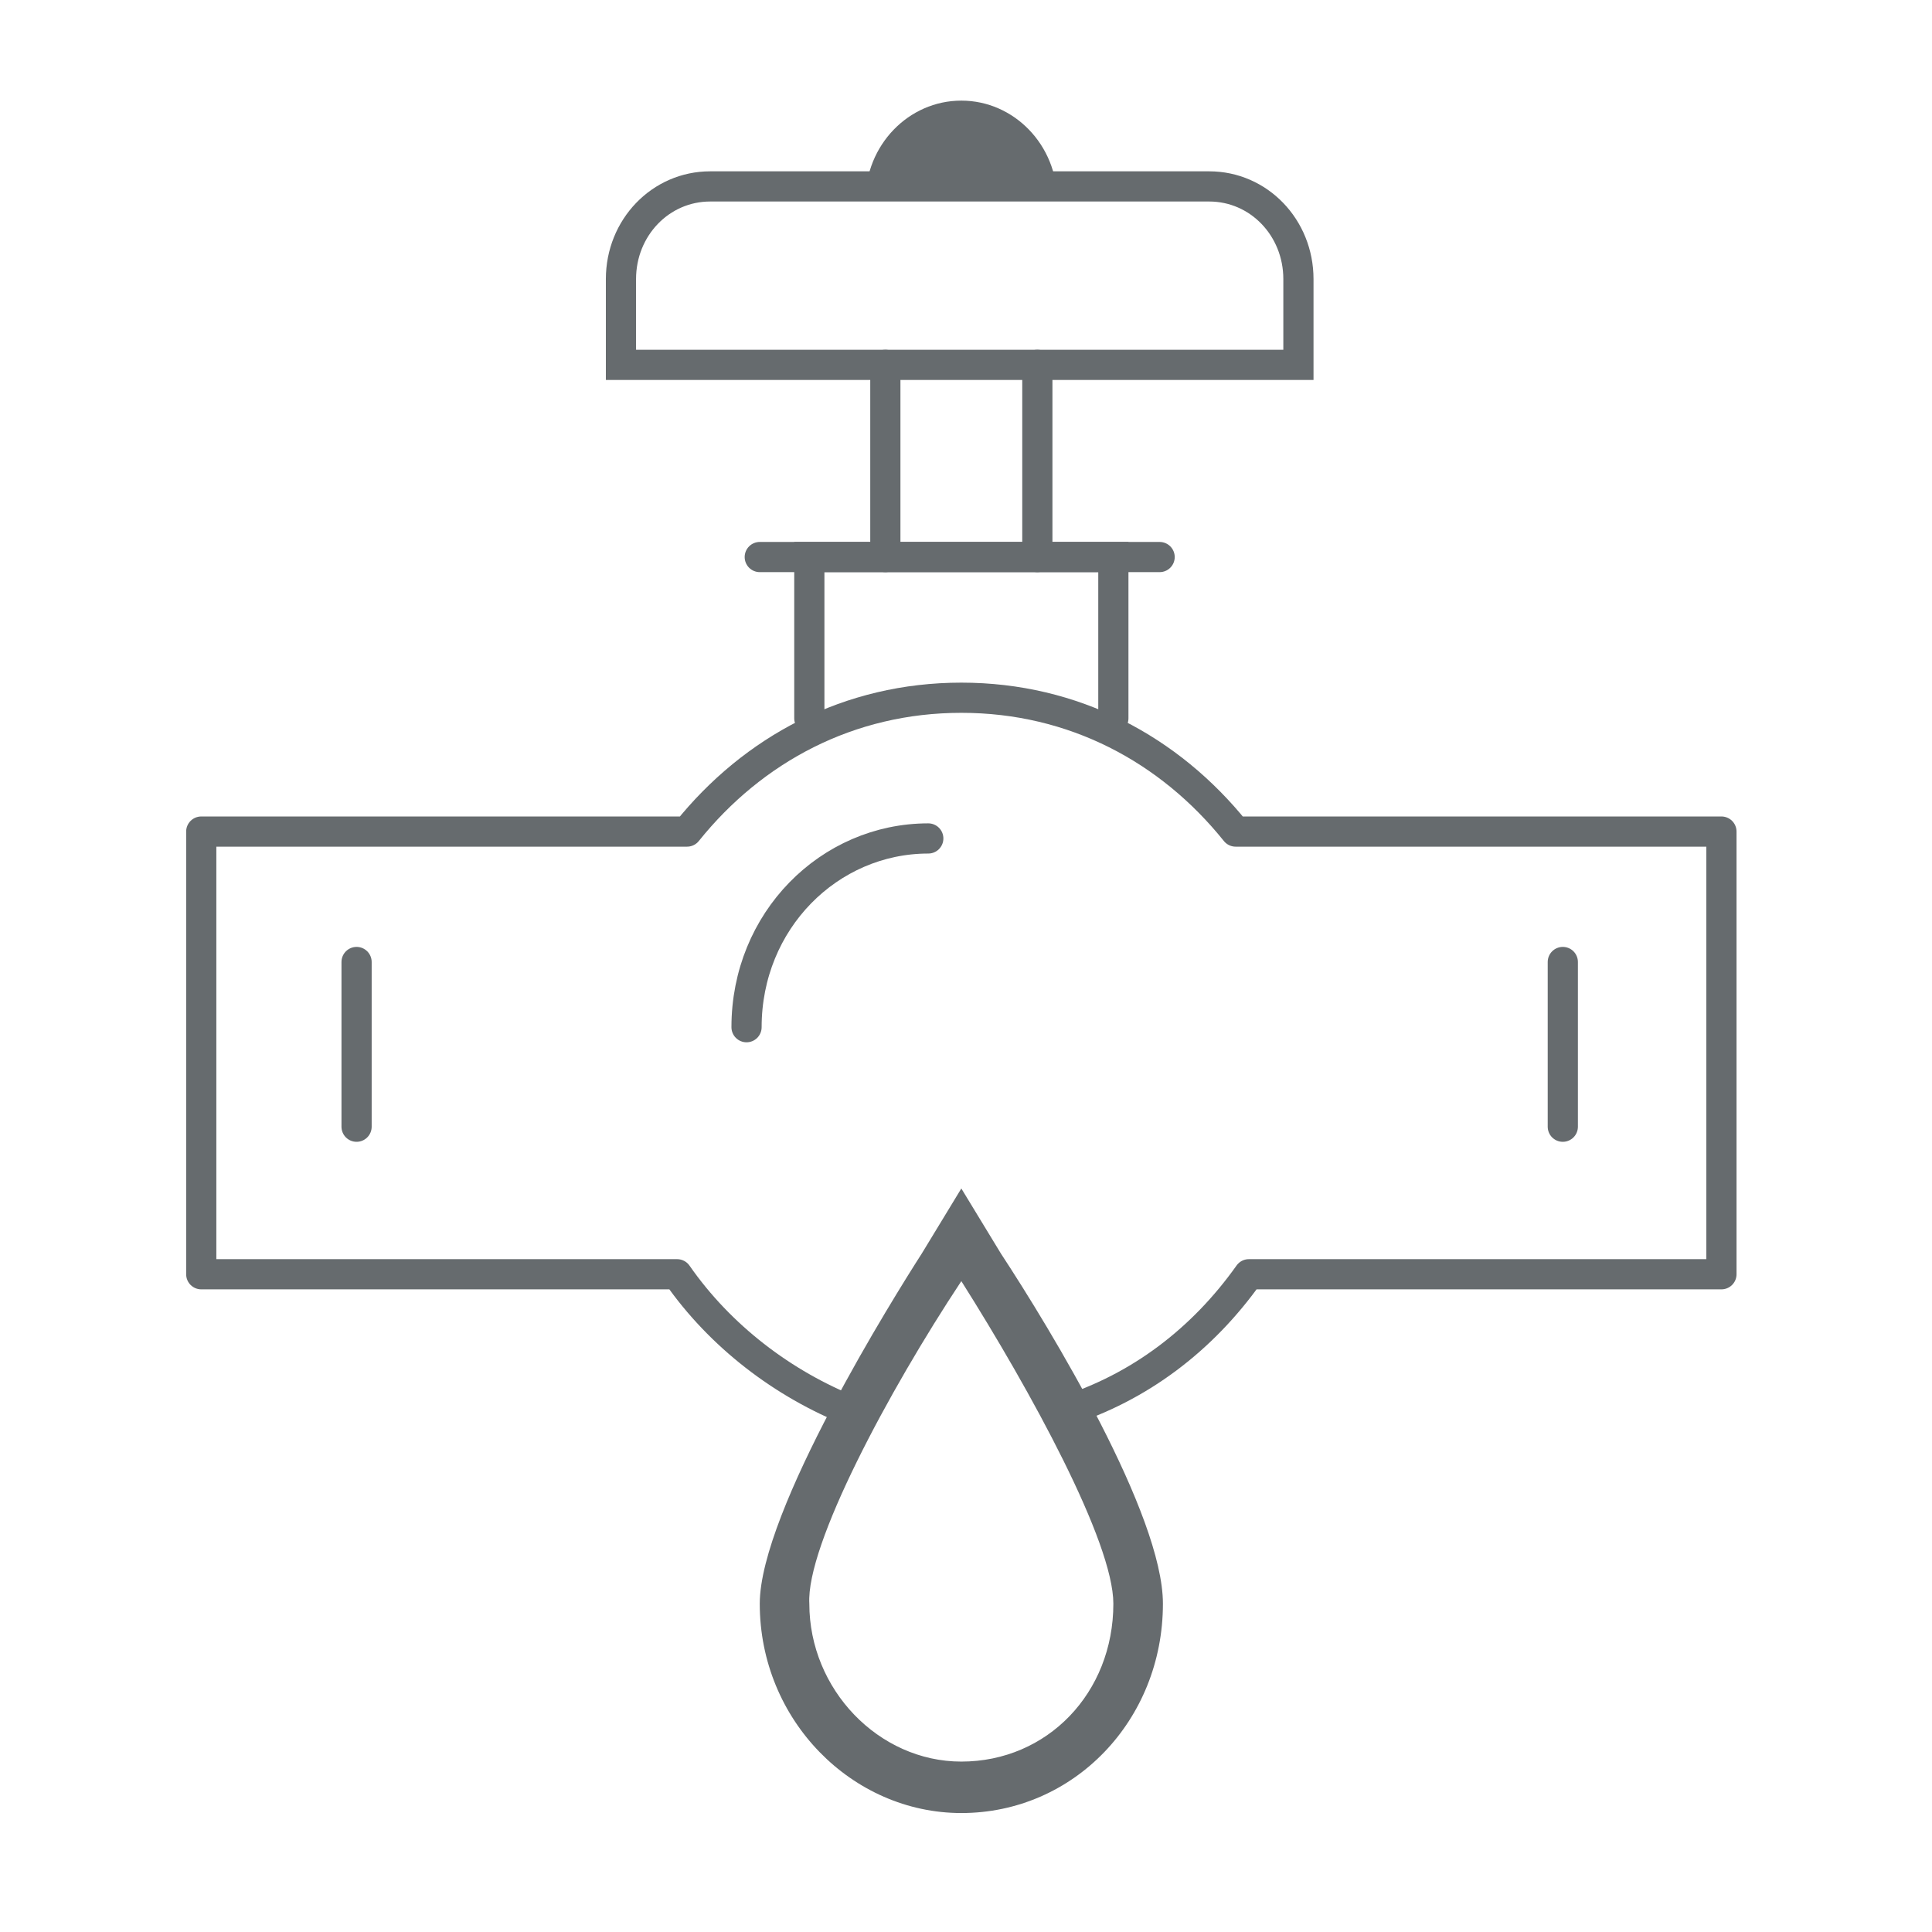 <svg width="96" height="96" viewBox="0 0 96 96" fill="none" xmlns="http://www.w3.org/2000/svg">
<path d="M37.752 27.679H57.621" stroke="#666B6E" stroke-width="1.5" stroke-miterlimit="10" stroke-linecap="round"/>
<path d="M60.084 9.263H35.288C32.825 9.263 30.855 11.309 30.855 13.867V18.13H64.518V13.867C64.518 11.309 62.547 9.263 60.084 9.263Z" stroke="#666B6E" stroke-width="1.5" stroke-miterlimit="10" stroke-linecap="round"/>
<path d="M51.545 18.13V27.679" stroke="#666B6E" stroke-width="1.5" stroke-miterlimit="10" stroke-linecap="round"/>
<path d="M43.992 27.679V18.13" stroke="#666B6E" stroke-width="1.5" stroke-miterlimit="10" stroke-linecap="round"/>
<path d="M40.215 35.693V27.679H55.322V35.693" stroke="#666B6E" stroke-width="1.5" stroke-miterlimit="10" stroke-linecap="round"/>
<path d="M47.768 63.659C51.217 69.115 55.322 76.618 55.322 79.688C55.322 84.121 52.038 87.532 47.768 87.532C43.663 87.532 40.215 83.951 40.215 79.688C40.05 76.789 44.156 69.115 47.768 63.659ZM47.768 59.055L45.798 62.295C44.484 64.341 37.752 75.084 37.752 79.688C37.752 85.485 42.349 90.089 47.768 90.089C53.352 90.089 57.785 85.485 57.785 79.688C57.785 75.254 52.202 66.046 49.739 62.295L47.768 59.055Z" fill="#666B6E"/>
<path d="M52.531 9.945C52.531 7.217 50.396 5 47.768 5C45.141 5 43.006 7.217 43.006 9.945H52.531Z" fill="#666B6E"/>
<path d="M52.859 70.138C56.636 68.944 59.756 66.557 62.055 63.317H85.537V41.32H61.398C58.114 37.228 53.352 34.67 47.768 34.67C42.185 34.67 37.423 37.228 34.139 41.32H10V63.317H33.646C35.781 66.387 38.901 68.774 42.349 70.138" stroke="#666B6E" stroke-width="1.5" stroke-miterlimit="10" stroke-linejoin="round"/>
<path d="M46.126 41.662C41.2 41.662 37.095 45.755 37.095 51.041" stroke="#666B6E" stroke-width="1.5" stroke-miterlimit="10" stroke-linecap="round"/>
<path d="M17.718 55.986V47.801" stroke="#666B6E" stroke-width="1.5" stroke-miterlimit="10" stroke-linecap="round"/>
<path d="M77.655 55.986V47.801" stroke="#666B6E" stroke-width="1.5" stroke-miterlimit="10" stroke-linecap="round"/>
</svg>
